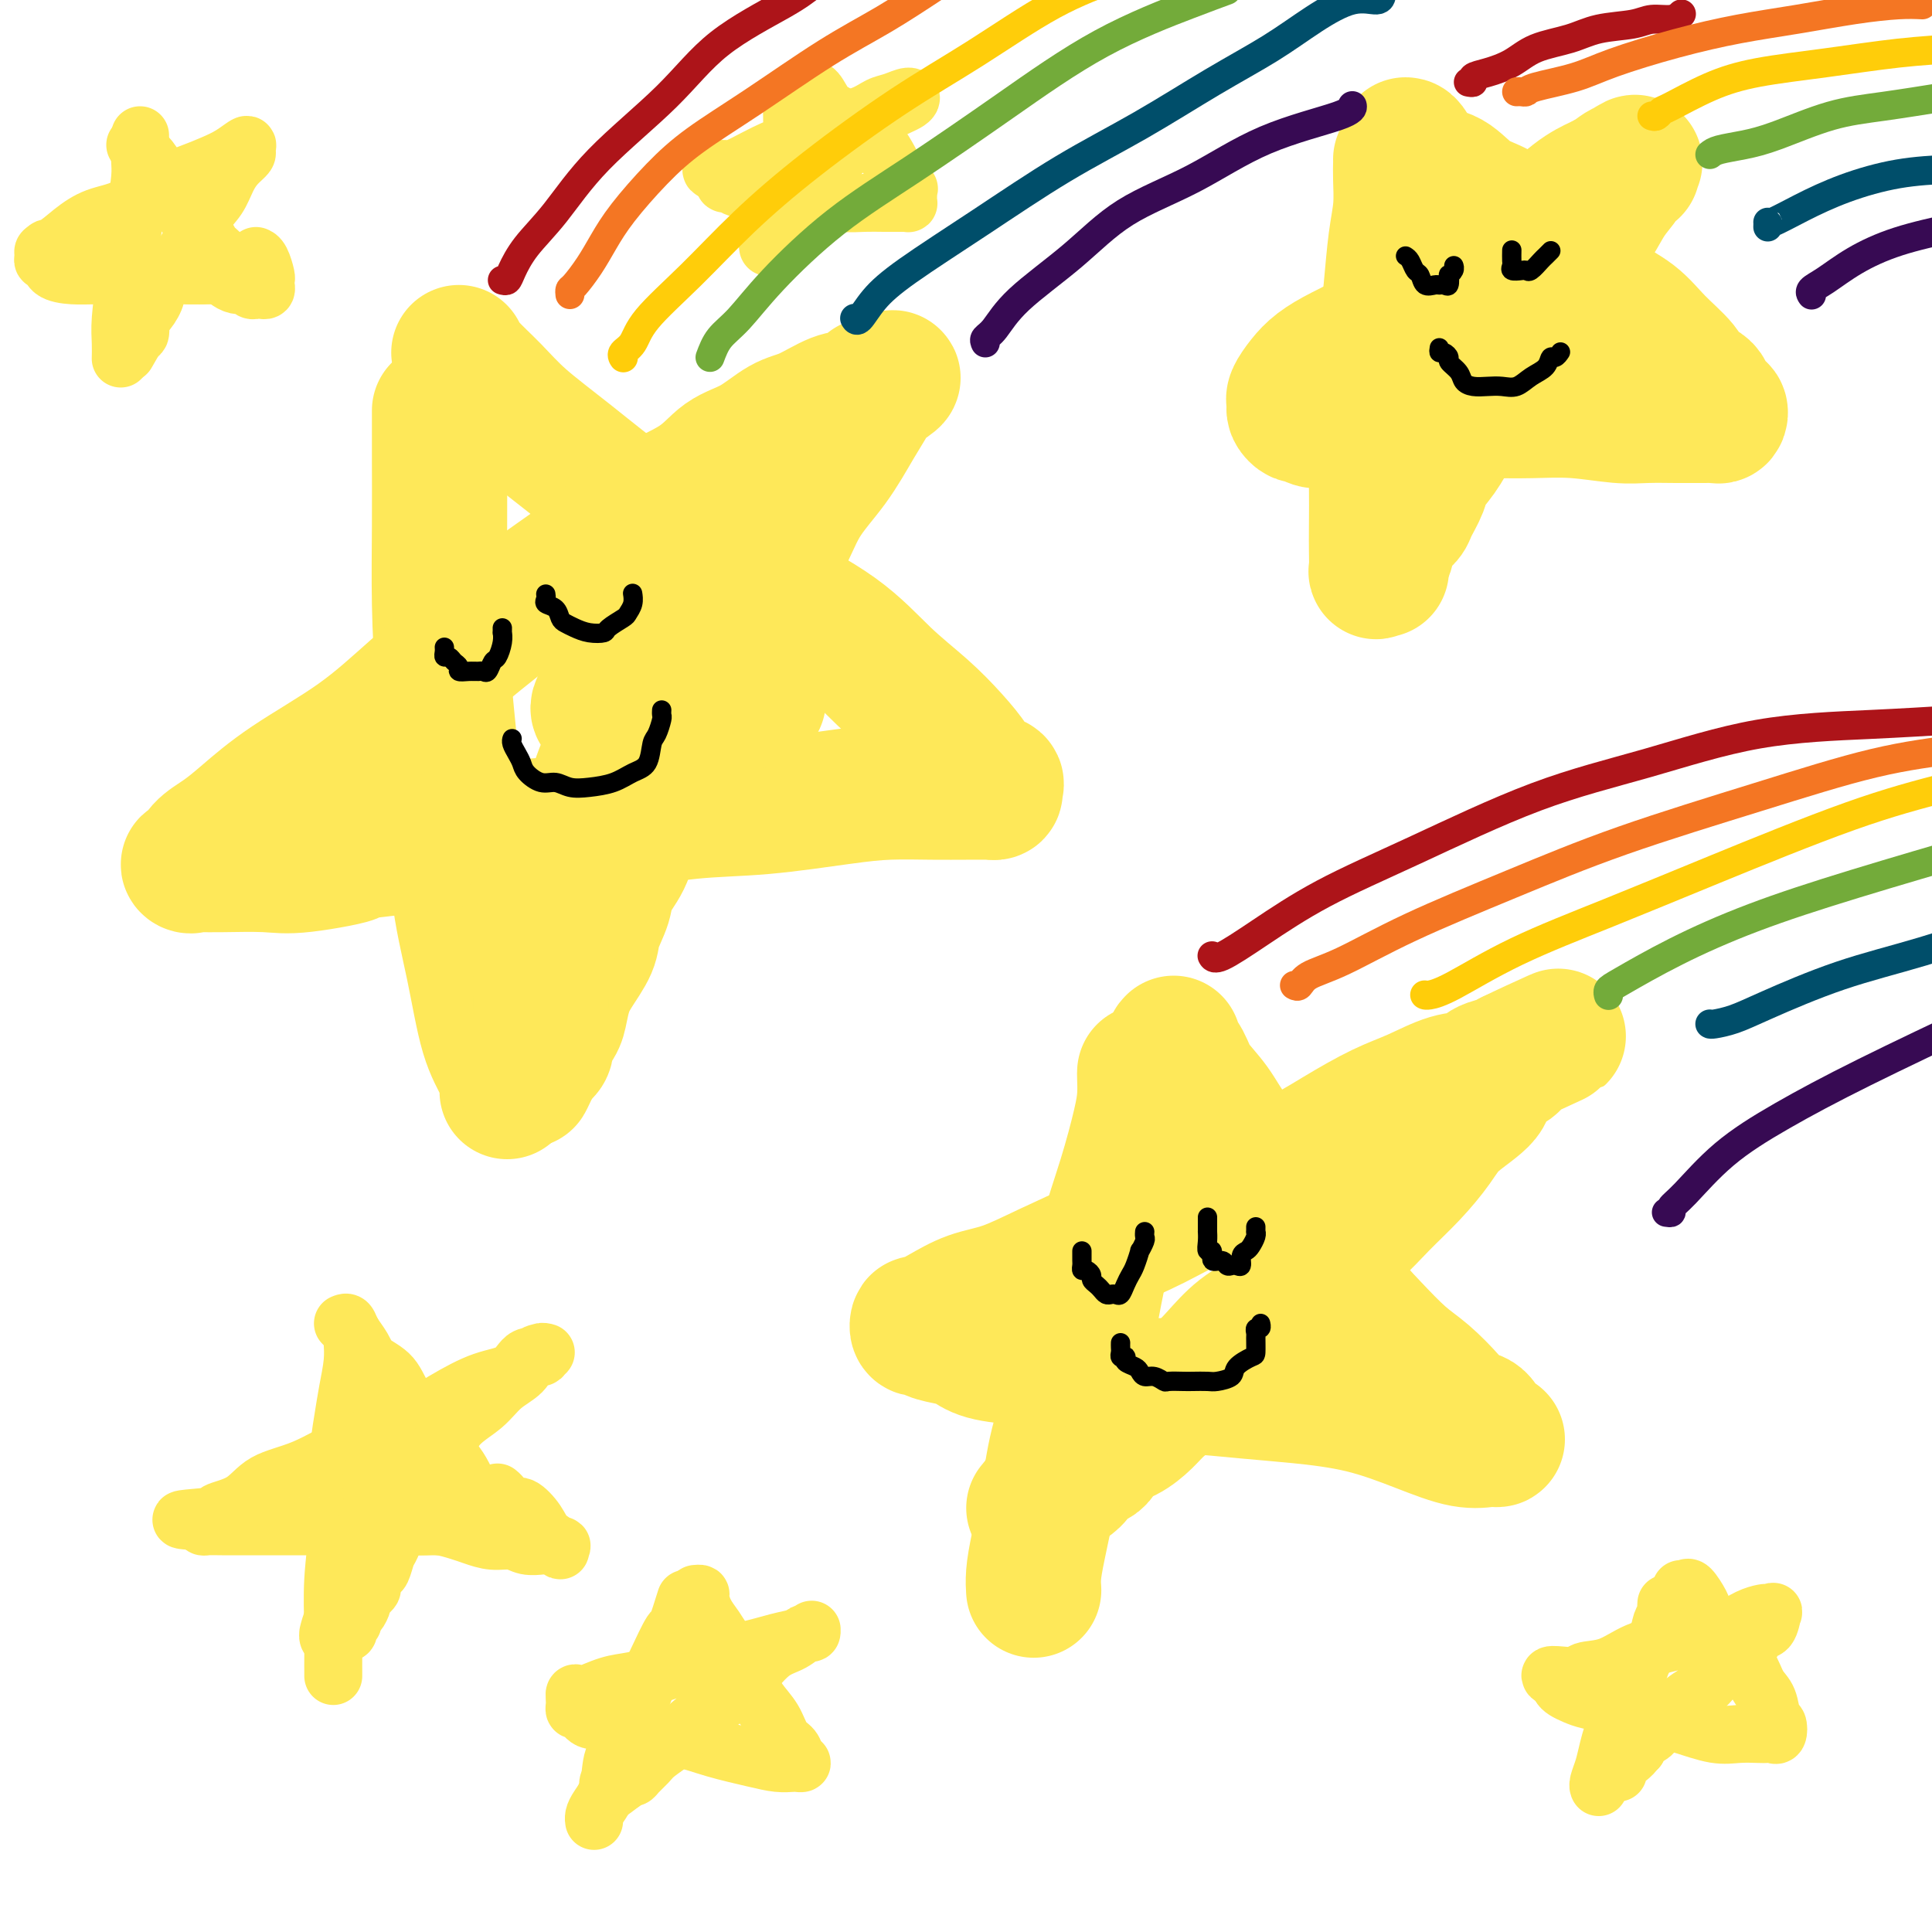 <svg viewBox='0 0 400 400' version='1.1' xmlns='http://www.w3.org/2000/svg' xmlns:xlink='http://www.w3.org/1999/xlink'><g fill='none' stroke='rgb(254,232,89)' stroke-width='28' stroke-linecap='round' stroke-linejoin='round'><path d='M91,85c-0.000,0.322 -0.001,0.644 0,1c0.001,0.356 0.002,0.747 0,2c-0.002,1.253 -0.007,3.369 0,7c0.007,3.631 0.028,8.778 0,14c-0.028,5.222 -0.104,10.518 0,16c0.104,5.482 0.386,11.151 1,18c0.614,6.849 1.558,14.880 2,22c0.442,7.120 0.381,13.330 1,19c0.619,5.670 1.917,10.801 3,16c1.083,5.199 1.950,10.465 3,14c1.050,3.535 2.281,5.339 3,7c0.719,1.661 0.924,3.178 1,4c0.076,0.822 0.022,0.949 0,1c-0.022,0.051 -0.011,0.025 0,0'/><path d='M95,73c0.402,0.837 0.804,1.674 2,3c1.196,1.326 3.185,3.141 5,5c1.815,1.859 3.457,3.761 6,6c2.543,2.239 5.986,4.815 10,8c4.014,3.185 8.598,6.979 13,10c4.402,3.021 8.623,5.268 13,8c4.377,2.732 8.911,5.948 14,9c5.089,3.052 10.733,5.940 15,9c4.267,3.060 7.158,6.291 10,9c2.842,2.709 5.634,4.897 8,7c2.366,2.103 4.304,4.121 6,6c1.696,1.879 3.149,3.617 4,5c0.851,1.383 1.100,2.409 2,3c0.900,0.591 2.450,0.747 3,1c0.550,0.253 0.099,0.604 0,1c-0.099,0.396 0.154,0.838 0,1c-0.154,0.162 -0.716,0.043 -1,0c-0.284,-0.043 -0.289,-0.010 -1,0c-0.711,0.010 -2.126,-0.004 -4,0c-1.874,0.004 -4.205,0.028 -7,0c-2.795,-0.028 -6.053,-0.106 -9,0c-2.947,0.106 -5.585,0.395 -10,1c-4.415,0.605 -10.609,1.527 -16,2c-5.391,0.473 -9.981,0.497 -15,1c-5.019,0.503 -10.469,1.485 -16,2c-5.531,0.515 -11.143,0.562 -16,1c-4.857,0.438 -8.959,1.268 -13,2c-4.041,0.732 -8.020,1.366 -12,2'/><path d='M86,175c-20.997,2.343 -13.488,1.699 -13,2c0.488,0.301 -6.043,1.545 -10,2c-3.957,0.455 -5.338,0.121 -8,0c-2.662,-0.121 -6.606,-0.030 -9,0c-2.394,0.030 -3.240,-0.001 -4,0c-0.760,0.001 -1.436,0.034 -2,0c-0.564,-0.034 -1.018,-0.134 -1,0c0.018,0.134 0.507,0.504 1,0c0.493,-0.504 0.991,-1.881 2,-3c1.009,-1.119 2.529,-1.982 4,-3c1.471,-1.018 2.894,-2.193 5,-4c2.106,-1.807 4.894,-4.245 9,-7c4.106,-2.755 9.529,-5.826 14,-9c4.471,-3.174 7.989,-6.452 12,-10c4.011,-3.548 8.515,-7.368 13,-11c4.485,-3.632 8.949,-7.077 13,-10c4.051,-2.923 7.688,-5.323 11,-8c3.312,-2.677 6.300,-5.631 10,-8c3.700,-2.369 8.112,-4.152 11,-6c2.888,-1.848 4.254,-3.760 6,-5c1.746,-1.240 3.874,-1.808 6,-3c2.126,-1.192 4.252,-3.006 6,-4c1.748,-0.994 3.119,-1.166 5,-2c1.881,-0.834 4.272,-2.328 6,-3c1.728,-0.672 2.793,-0.520 4,-1c1.207,-0.480 2.556,-1.591 3,-2c0.444,-0.409 -0.016,-0.117 0,0c0.016,0.117 0.508,0.058 1,0'/><path d='M181,80c7.495,-3.855 2.233,-0.491 0,1c-2.233,1.491 -1.437,1.109 -1,1c0.437,-0.109 0.515,0.057 0,1c-0.515,0.943 -1.625,2.665 -3,5c-1.375,2.335 -3.017,5.284 -5,8c-1.983,2.716 -4.308,5.198 -6,8c-1.692,2.802 -2.752,5.924 -5,10c-2.248,4.076 -5.683,9.105 -8,13c-2.317,3.895 -3.517,6.655 -5,10c-1.483,3.345 -3.250,7.275 -5,11c-1.750,3.725 -3.485,7.245 -5,10c-1.515,2.755 -2.810,4.745 -4,7c-1.190,2.255 -2.273,4.774 -3,7c-0.727,2.226 -1.096,4.159 -2,6c-0.904,1.841 -2.343,3.591 -3,5c-0.657,1.409 -0.533,2.476 -1,4c-0.467,1.524 -1.526,3.503 -2,5c-0.474,1.497 -0.363,2.511 -1,4c-0.637,1.489 -2.021,3.452 -3,5c-0.979,1.548 -1.554,2.680 -2,4c-0.446,1.320 -0.764,2.827 -1,4c-0.236,1.173 -0.389,2.010 -1,3c-0.611,0.990 -1.679,2.131 -2,3c-0.321,0.869 0.106,1.465 0,2c-0.106,0.535 -0.745,1.010 -1,1c-0.255,-0.010 -0.128,-0.505 0,-1'/><path d='M112,217c-6.343,13.733 -1.700,3.065 0,-1c1.700,-4.065 0.455,-1.526 0,-1c-0.455,0.526 -0.122,-0.960 0,-2c0.122,-1.040 0.032,-1.634 0,-2c-0.032,-0.366 -0.008,-0.504 0,-1c0.008,-0.496 -0.001,-1.351 0,-2c0.001,-0.649 0.012,-1.094 0,-2c-0.012,-0.906 -0.047,-2.273 0,-4c0.047,-1.727 0.176,-3.814 1,-6c0.824,-2.186 2.343,-4.472 3,-7c0.657,-2.528 0.450,-5.300 1,-8c0.550,-2.700 1.855,-5.329 3,-8c1.145,-2.671 2.131,-5.384 3,-8c0.869,-2.616 1.621,-5.133 3,-8c1.379,-2.867 3.384,-6.082 5,-9c1.616,-2.918 2.841,-5.538 4,-8c1.159,-2.462 2.250,-4.766 3,-7c0.750,-2.234 1.157,-4.400 2,-6c0.843,-1.600 2.121,-2.635 3,-4c0.879,-1.365 1.360,-3.059 2,-4c0.640,-0.941 1.439,-1.128 2,-2c0.561,-0.872 0.882,-2.430 1,-3c0.118,-0.570 0.032,-0.154 0,0c-0.032,0.154 -0.009,0.044 0,0c0.009,-0.044 0.005,-0.022 0,0'/><path d='M130,140c-0.613,0.220 -1.225,0.440 -2,1c-0.775,0.560 -1.711,1.460 -2,2c-0.289,0.540 0.070,0.719 0,1c-0.070,0.281 -0.569,0.665 -1,1c-0.431,0.335 -0.793,0.623 -1,1c-0.207,0.377 -0.260,0.843 0,1c0.260,0.157 0.834,0.003 1,0c0.166,-0.003 -0.077,0.143 1,0c1.077,-0.143 3.474,-0.574 5,-1c1.526,-0.426 2.182,-0.846 3,-1c0.818,-0.154 1.799,-0.041 3,0c1.201,0.041 2.621,0.011 4,0c1.379,-0.011 2.716,-0.003 4,0c1.284,0.003 2.516,0.001 4,0c1.484,-0.001 3.221,-0.000 4,0c0.779,0.000 0.601,0.000 1,0c0.399,-0.000 1.377,-0.000 2,0c0.623,0.000 0.892,0.000 1,0c0.108,-0.000 0.054,-0.000 0,0'/><path d='M237,222c-0.013,0.084 -0.026,0.168 0,1c0.026,0.832 0.093,2.411 0,4c-0.093,1.589 -0.344,3.188 -1,6c-0.656,2.812 -1.716,6.839 -3,11c-1.284,4.161 -2.791,8.457 -4,13c-1.209,4.543 -2.120,9.333 -3,14c-0.880,4.667 -1.728,9.210 -3,14c-1.272,4.790 -2.968,9.827 -4,14c-1.032,4.173 -1.401,7.483 -2,11c-0.599,3.517 -1.429,7.242 -2,10c-0.571,2.758 -0.885,4.550 -1,6c-0.115,1.450 -0.033,2.557 0,3c0.033,0.443 0.016,0.221 0,0'/><path d='M243,216c-0.192,0.174 -0.384,0.349 0,1c0.384,0.651 1.344,1.780 2,3c0.656,1.220 1.008,2.532 2,4c0.992,1.468 2.623,3.092 4,5c1.377,1.908 2.498,4.101 4,6c1.502,1.899 3.383,3.503 5,6c1.617,2.497 2.970,5.886 5,9c2.030,3.114 4.737,5.952 7,9c2.263,3.048 4.083,6.307 6,9c1.917,2.693 3.930,4.820 6,7c2.070,2.180 4.197,4.413 6,6c1.803,1.587 3.283,2.526 5,4c1.717,1.474 3.670,3.481 5,5c1.330,1.519 2.037,2.551 3,3c0.963,0.449 2.180,0.316 3,1c0.820,0.684 1.241,2.185 2,3c0.759,0.815 1.857,0.943 2,1c0.143,0.057 -0.668,0.044 -1,0c-0.332,-0.044 -0.185,-0.120 -1,0c-0.815,0.120 -2.592,0.436 -5,0c-2.408,-0.436 -5.445,-1.623 -9,-3c-3.555,-1.377 -7.627,-2.944 -12,-4c-4.373,-1.056 -9.049,-1.603 -13,-2c-3.951,-0.397 -7.179,-0.645 -11,-1c-3.821,-0.355 -8.235,-0.816 -12,-1c-3.765,-0.184 -6.883,-0.092 -10,0'/><path d='M236,287c-7.105,-0.594 -8.368,-1.080 -11,-2c-2.632,-0.920 -6.632,-2.274 -9,-3c-2.368,-0.726 -3.104,-0.824 -5,-1c-1.896,-0.176 -4.952,-0.429 -7,-1c-2.048,-0.571 -3.087,-1.460 -4,-2c-0.913,-0.540 -1.698,-0.732 -3,-1c-1.302,-0.268 -3.120,-0.612 -4,-1c-0.880,-0.388 -0.823,-0.821 -1,-1c-0.177,-0.179 -0.587,-0.105 -1,0c-0.413,0.105 -0.829,0.242 -1,0c-0.171,-0.242 -0.097,-0.864 0,-1c0.097,-0.136 0.215,0.215 1,0c0.785,-0.215 2.235,-0.997 4,-2c1.765,-1.003 3.843,-2.226 6,-3c2.157,-0.774 4.393,-1.097 7,-2c2.607,-0.903 5.586,-2.385 9,-4c3.414,-1.615 7.263,-3.361 11,-5c3.737,-1.639 7.362,-3.170 11,-5c3.638,-1.830 7.289,-3.959 12,-6c4.711,-2.041 10.482,-3.994 15,-6c4.518,-2.006 7.784,-4.067 11,-6c3.216,-1.933 6.382,-3.740 9,-5c2.618,-1.260 4.687,-1.973 7,-3c2.313,-1.027 4.868,-2.369 7,-3c2.132,-0.631 3.839,-0.551 5,-1c1.161,-0.449 1.774,-1.429 3,-2c1.226,-0.571 3.065,-0.735 4,-1c0.935,-0.265 0.968,-0.633 1,-1'/><path d='M313,219c18.966,-8.688 4.880,-2.408 0,0c-4.880,2.408 -0.555,0.943 0,1c0.555,0.057 -2.660,1.637 -4,3c-1.340,1.363 -0.804,2.509 -2,4c-1.196,1.491 -4.123,3.328 -6,5c-1.877,1.672 -2.704,3.180 -4,5c-1.296,1.820 -3.063,3.952 -5,6c-1.937,2.048 -4.046,4.011 -6,6c-1.954,1.989 -3.754,4.004 -6,6c-2.246,1.996 -4.939,3.972 -7,6c-2.061,2.028 -3.489,4.107 -5,6c-1.511,1.893 -3.106,3.598 -5,5c-1.894,1.402 -4.086,2.500 -6,4c-1.914,1.500 -3.551,3.402 -5,5c-1.449,1.598 -2.711,2.894 -4,4c-1.289,1.106 -2.604,2.024 -4,3c-1.396,0.976 -2.872,2.009 -4,3c-1.128,0.991 -1.906,1.938 -3,3c-1.094,1.062 -2.502,2.238 -4,3c-1.498,0.762 -3.087,1.111 -4,2c-0.913,0.889 -1.151,2.318 -2,3c-0.849,0.682 -2.307,0.616 -3,1c-0.693,0.384 -0.619,1.216 -1,2c-0.381,0.784 -1.218,1.519 -2,2c-0.782,0.481 -1.509,0.709 -2,1c-0.491,0.291 -0.745,0.646 -1,1'/><path d='M218,309c-7.200,5.891 -2.700,2.118 -1,1c1.700,-1.118 0.599,0.418 0,1c-0.599,0.582 -0.696,0.208 -1,0c-0.304,-0.208 -0.813,-0.252 -1,0c-0.187,0.252 -0.050,0.799 0,1c0.050,0.201 0.013,0.054 0,0c-0.013,-0.054 -0.004,-0.015 0,0c0.004,0.015 0.002,0.008 0,0'/><path d='M290,33c0.006,0.225 0.013,0.451 0,1c-0.013,0.549 -0.045,1.423 0,3c0.045,1.577 0.167,3.859 0,6c-0.167,2.141 -0.623,4.143 -1,7c-0.377,2.857 -0.675,6.570 -1,10c-0.325,3.430 -0.675,6.577 -1,10c-0.325,3.423 -0.623,7.121 -1,11c-0.377,3.879 -0.833,7.941 -1,11c-0.167,3.059 -0.046,5.117 0,8c0.046,2.883 0.016,6.590 0,9c-0.016,2.410 -0.018,3.521 0,5c0.018,1.479 0.056,3.324 0,4c-0.056,0.676 -0.207,0.182 0,0c0.207,-0.182 0.774,-0.052 1,0c0.226,0.052 0.113,0.026 0,0'/><path d='M291,30c0.204,0.002 0.408,0.004 1,1c0.592,0.996 1.571,2.988 3,4c1.429,1.012 3.310,1.046 5,2c1.690,0.954 3.191,2.828 5,4c1.809,1.172 3.925,1.642 6,3c2.075,1.358 4.107,3.604 7,6c2.893,2.396 6.645,4.942 9,7c2.355,2.058 3.311,3.629 5,5c1.689,1.371 4.111,2.541 6,4c1.889,1.459 3.247,3.207 5,5c1.753,1.793 3.903,3.632 5,5c1.097,1.368 1.140,2.265 2,3c0.860,0.735 2.535,1.306 3,2c0.465,0.694 -0.281,1.510 0,2c0.281,0.490 1.590,0.653 2,1c0.410,0.347 -0.078,0.878 0,1c0.078,0.122 0.724,-0.163 1,0c0.276,0.163 0.183,0.776 0,1c-0.183,0.224 -0.456,0.060 -1,0c-0.544,-0.060 -1.359,-0.015 -2,0c-0.641,0.015 -1.109,0.000 -2,0c-0.891,-0.000 -2.206,0.014 -4,0c-1.794,-0.014 -4.067,-0.056 -6,0c-1.933,0.056 -3.526,0.211 -6,0c-2.474,-0.211 -5.828,-0.789 -9,-1c-3.172,-0.211 -6.162,-0.057 -9,0c-2.838,0.057 -5.525,0.016 -8,0c-2.475,-0.016 -4.737,-0.008 -7,0'/><path d='M302,85c-9.649,0.320 -7.271,0.621 -8,1c-0.729,0.379 -4.565,0.835 -7,1c-2.435,0.165 -3.468,0.040 -5,0c-1.532,-0.040 -3.562,0.004 -5,0c-1.438,-0.004 -2.284,-0.057 -3,0c-0.716,0.057 -1.302,0.223 -2,0c-0.698,-0.223 -1.508,-0.834 -2,-1c-0.492,-0.166 -0.667,0.114 -1,0c-0.333,-0.114 -0.823,-0.620 -1,-1c-0.177,-0.380 -0.042,-0.632 0,-1c0.042,-0.368 -0.009,-0.850 0,-1c0.009,-0.150 0.079,0.032 0,0c-0.079,-0.032 -0.305,-0.278 0,-1c0.305,-0.722 1.142,-1.922 2,-3c0.858,-1.078 1.739,-2.036 3,-3c1.261,-0.964 2.904,-1.933 5,-3c2.096,-1.067 4.646,-2.232 7,-4c2.354,-1.768 4.513,-4.139 7,-6c2.487,-1.861 5.302,-3.212 8,-5c2.698,-1.788 5.279,-4.013 8,-6c2.721,-1.987 5.583,-3.737 8,-5c2.417,-1.263 4.391,-2.040 6,-3c1.609,-0.960 2.854,-2.103 4,-3c1.146,-0.897 2.193,-1.549 3,-2c0.807,-0.451 1.373,-0.700 2,-1c0.627,-0.300 1.313,-0.650 2,-1'/><path d='M333,37c9.706,-6.200 3.970,-2.198 2,-1c-1.970,1.198 -0.175,-0.406 1,-1c1.175,-0.594 1.731,-0.176 2,0c0.269,0.176 0.250,0.110 0,0c-0.250,-0.110 -0.731,-0.265 -1,0c-0.269,0.265 -0.326,0.949 -1,2c-0.674,1.051 -1.966,2.468 -3,4c-1.034,1.532 -1.812,3.180 -3,5c-1.188,1.820 -2.786,3.813 -5,6c-2.214,2.187 -5.043,4.569 -7,7c-1.957,2.431 -3.041,4.911 -4,7c-0.959,2.089 -1.792,3.787 -3,6c-1.208,2.213 -2.790,4.942 -4,7c-1.210,2.058 -2.049,3.445 -3,5c-0.951,1.555 -2.013,3.278 -3,5c-0.987,1.722 -1.898,3.444 -3,5c-1.102,1.556 -2.393,2.945 -3,4c-0.607,1.055 -0.529,1.777 -1,3c-0.471,1.223 -1.489,2.947 -2,4c-0.511,1.053 -0.514,1.435 -1,2c-0.486,0.565 -1.454,1.314 -2,2c-0.546,0.686 -0.668,1.308 -1,2c-0.332,0.692 -0.872,1.454 -1,2c-0.128,0.546 0.158,0.878 0,1c-0.158,0.122 -0.759,0.035 -1,0c-0.241,-0.035 -0.120,-0.017 0,0'/></g>
<g fill='none' stroke='rgb(254,232,89)' stroke-width='12' stroke-linecap='round' stroke-linejoin='round'><path d='M73,276c0.007,0.391 0.013,0.783 0,1c-0.013,0.217 -0.046,0.261 0,1c0.046,0.739 0.171,2.173 0,4c-0.171,1.827 -0.638,4.045 -1,6c-0.362,1.955 -0.619,3.645 -1,6c-0.381,2.355 -0.887,5.375 -1,9c-0.113,3.625 0.166,7.853 0,12c-0.166,4.147 -0.776,8.211 -1,12c-0.224,3.789 -0.060,7.303 0,10c0.060,2.697 0.016,4.579 0,6c-0.016,1.421 -0.004,2.383 0,3c0.004,0.617 0.001,0.891 0,1c-0.001,0.109 -0.001,0.055 0,0'/><path d='M71,274c0.361,-0.156 0.723,-0.312 1,0c0.277,0.312 0.471,1.090 1,2c0.529,0.910 1.395,1.950 2,3c0.605,1.050 0.951,2.111 2,3c1.049,0.889 2.801,1.607 4,3c1.199,1.393 1.844,3.462 3,5c1.156,1.538 2.823,2.546 4,4c1.177,1.454 1.863,3.353 3,5c1.137,1.647 2.726,3.040 4,5c1.274,1.960 2.233,4.487 3,6c0.767,1.513 1.340,2.013 2,3c0.660,0.987 1.406,2.461 2,3c0.594,0.539 1.037,0.145 1,0c-0.037,-0.145 -0.555,-0.039 -1,0c-0.445,0.039 -0.818,0.010 -2,0c-1.182,-0.010 -3.171,-0.003 -5,0c-1.829,0.003 -3.496,0.001 -6,0c-2.504,-0.001 -5.846,-0.000 -9,0c-3.154,0.000 -6.120,-0.000 -9,0c-2.880,0.000 -5.676,0.001 -9,0c-3.324,-0.001 -7.178,-0.003 -10,0c-2.822,0.003 -4.612,0.011 -6,0c-1.388,-0.011 -2.374,-0.041 -3,0c-0.626,0.041 -0.893,0.155 -1,0c-0.107,-0.155 -0.053,-0.577 0,-1'/><path d='M42,315c-9.111,-0.338 -1.887,-0.682 1,-1c2.887,-0.318 1.437,-0.609 2,-1c0.563,-0.391 3.141,-0.883 5,-2c1.859,-1.117 3.001,-2.861 5,-4c1.999,-1.139 4.854,-1.674 8,-3c3.146,-1.326 6.583,-3.442 10,-5c3.417,-1.558 6.815,-2.559 10,-4c3.185,-1.441 6.157,-3.324 9,-5c2.843,-1.676 5.555,-3.147 8,-4c2.445,-0.853 4.621,-1.090 6,-2c1.379,-0.910 1.961,-2.493 3,-3c1.039,-0.507 2.535,0.062 3,0c0.465,-0.062 -0.100,-0.753 0,-1c0.100,-0.247 0.866,-0.048 1,0c0.134,0.048 -0.363,-0.056 -1,0c-0.637,0.056 -1.413,0.271 -2,1c-0.587,0.729 -0.986,1.972 -2,3c-1.014,1.028 -2.644,1.840 -4,3c-1.356,1.160 -2.437,2.668 -4,4c-1.563,1.332 -3.608,2.489 -5,4c-1.392,1.511 -2.130,3.377 -3,5c-0.870,1.623 -1.872,3.002 -3,4c-1.128,0.998 -2.381,1.615 -3,3c-0.619,1.385 -0.606,3.539 -1,5c-0.394,1.461 -1.197,2.231 -2,3'/><path d='M83,315c-2.035,3.385 -1.122,1.847 -1,2c0.122,0.153 -0.546,1.995 -1,3c-0.454,1.005 -0.695,1.172 -1,2c-0.305,0.828 -0.673,2.316 -1,3c-0.327,0.684 -0.613,0.565 -1,1c-0.387,0.435 -0.873,1.425 -1,2c-0.127,0.575 0.107,0.735 0,1c-0.107,0.265 -0.555,0.634 -1,1c-0.445,0.366 -0.889,0.729 -1,1c-0.111,0.271 0.110,0.450 0,1c-0.110,0.550 -0.552,1.471 -1,2c-0.448,0.529 -0.904,0.667 -1,1c-0.096,0.333 0.166,0.860 0,1c-0.166,0.140 -0.762,-0.106 -1,0c-0.238,0.106 -0.119,0.563 0,1c0.119,0.437 0.239,0.853 0,1c-0.239,0.147 -0.839,0.027 -1,0c-0.161,-0.027 0.115,0.041 0,0c-0.115,-0.041 -0.620,-0.191 -1,0c-0.380,0.191 -0.636,0.722 -1,1c-0.364,0.278 -0.838,0.304 -1,0c-0.162,-0.304 -0.012,-0.937 0,-1c0.012,-0.063 -0.112,0.445 0,0c0.112,-0.445 0.461,-1.841 1,-3c0.539,-1.159 1.270,-2.079 2,-3'/><path d='M71,332c0.329,-1.637 0.652,-2.730 1,-4c0.348,-1.270 0.720,-2.717 1,-4c0.280,-1.283 0.466,-2.402 1,-4c0.534,-1.598 1.415,-3.674 2,-5c0.585,-1.326 0.875,-1.902 1,-3c0.125,-1.098 0.085,-2.717 0,-4c-0.085,-1.283 -0.216,-2.230 0,-3c0.216,-0.770 0.780,-1.362 1,-2c0.220,-0.638 0.097,-1.322 0,-2c-0.097,-0.678 -0.169,-1.351 0,-2c0.169,-0.649 0.580,-1.274 1,-2c0.420,-0.726 0.848,-1.554 1,-2c0.152,-0.446 0.027,-0.512 0,-1c-0.027,-0.488 0.044,-1.399 0,-2c-0.044,-0.601 -0.204,-0.893 0,-1c0.204,-0.107 0.773,-0.031 1,0c0.227,0.031 0.114,0.015 0,0'/><path d='M84,316c0.353,0.002 0.706,0.004 1,0c0.294,-0.004 0.528,-0.012 1,0c0.472,0.012 1.182,0.046 2,0c0.818,-0.046 1.745,-0.171 3,0c1.255,0.171 2.838,0.638 4,1c1.162,0.362 1.902,0.619 3,1c1.098,0.381 2.555,0.887 4,1c1.445,0.113 2.877,-0.165 4,0c1.123,0.165 1.937,0.775 3,1c1.063,0.225 2.376,0.065 3,0c0.624,-0.065 0.559,-0.036 1,0c0.441,0.036 1.389,0.078 2,0c0.611,-0.078 0.886,-0.275 1,0c0.114,0.275 0.068,1.022 0,1c-0.068,-0.022 -0.157,-0.813 0,-1c0.157,-0.187 0.562,0.228 0,0c-0.562,-0.228 -2.090,-1.101 -3,-2c-0.910,-0.899 -1.200,-1.824 -2,-3c-0.800,-1.176 -2.109,-2.602 -3,-3c-0.891,-0.398 -1.362,0.234 -2,0c-0.638,-0.234 -1.441,-1.332 -2,-2c-0.559,-0.668 -0.874,-0.905 -1,-1c-0.126,-0.095 -0.063,-0.047 0,0'/><path d='M142,331c-0.804,2.563 -1.607,5.126 -2,6c-0.393,0.874 -0.375,0.058 -1,1c-0.625,0.942 -1.893,3.641 -3,6c-1.107,2.359 -2.055,4.379 -3,7c-0.945,2.621 -1.889,5.844 -3,8c-1.111,2.156 -2.389,3.247 -3,5c-0.611,1.753 -0.556,4.169 -1,6c-0.444,1.831 -1.387,3.079 -2,4c-0.613,0.921 -0.896,1.517 -1,2c-0.104,0.483 -0.030,0.852 0,1c0.030,0.148 0.015,0.074 0,0'/><path d='M144,330c0.440,-0.042 0.879,-0.084 1,0c0.121,0.084 -0.077,0.293 0,1c0.077,0.707 0.430,1.910 1,3c0.570,1.090 1.359,2.066 2,3c0.641,0.934 1.134,1.827 2,3c0.866,1.173 2.104,2.625 3,4c0.896,1.375 1.448,2.672 2,4c0.552,1.328 1.103,2.688 2,4c0.897,1.312 2.140,2.576 3,4c0.860,1.424 1.337,3.009 2,4c0.663,0.991 1.511,1.390 2,2c0.489,0.610 0.621,1.432 1,2c0.379,0.568 1.007,0.882 1,1c-0.007,0.118 -0.650,0.040 -1,0c-0.350,-0.040 -0.408,-0.042 -1,0c-0.592,0.042 -1.717,0.128 -3,0c-1.283,-0.128 -2.724,-0.472 -5,-1c-2.276,-0.528 -5.385,-1.242 -8,-2c-2.615,-0.758 -4.735,-1.560 -7,-2c-2.265,-0.440 -4.676,-0.518 -7,-1c-2.324,-0.482 -4.560,-1.368 -6,-2c-1.440,-0.632 -2.085,-1.009 -3,-1c-0.915,0.009 -2.102,0.406 -3,0c-0.898,-0.406 -1.509,-1.614 -2,-2c-0.491,-0.386 -0.864,0.051 -1,0c-0.136,-0.051 -0.037,-0.591 0,-1c0.037,-0.409 0.010,-0.688 0,-1c-0.010,-0.312 -0.005,-0.656 0,-1'/><path d='M119,351c-0.233,-0.803 0.686,-0.311 1,0c0.314,0.311 0.025,0.440 1,0c0.975,-0.440 3.215,-1.451 5,-2c1.785,-0.549 3.114,-0.637 5,-1c1.886,-0.363 4.329,-1.000 7,-2c2.671,-1.000 5.570,-2.363 8,-3c2.430,-0.637 4.392,-0.548 7,-1c2.608,-0.452 5.861,-1.447 8,-2c2.139,-0.553 3.162,-0.666 4,-1c0.838,-0.334 1.491,-0.890 2,-1c0.509,-0.110 0.874,0.226 1,0c0.126,-0.226 0.012,-1.012 0,-1c-0.012,0.012 0.080,0.824 0,1c-0.080,0.176 -0.330,-0.285 -1,0c-0.670,0.285 -1.760,1.315 -3,2c-1.240,0.685 -2.629,1.026 -4,2c-1.371,0.974 -2.725,2.581 -4,4c-1.275,1.419 -2.471,2.649 -4,4c-1.529,1.351 -3.393,2.823 -5,4c-1.607,1.177 -2.959,2.059 -4,3c-1.041,0.941 -1.770,1.941 -3,3c-1.230,1.059 -2.959,2.178 -4,3c-1.041,0.822 -1.392,1.347 -2,2c-0.608,0.653 -1.472,1.433 -2,2c-0.528,0.567 -0.719,0.922 -1,1c-0.281,0.078 -0.652,-0.121 -1,0c-0.348,0.121 -0.674,0.560 -1,1'/><path d='M129,369c-6.272,4.797 -2.451,1.289 -1,0c1.451,-1.289 0.532,-0.359 0,0c-0.532,0.359 -0.679,0.148 -1,0c-0.321,-0.148 -0.817,-0.232 -1,0c-0.183,0.232 -0.052,0.781 0,1c0.052,0.219 0.026,0.110 0,0'/><path d='M345,332c-0.028,0.354 -0.056,0.708 0,1c0.056,0.292 0.196,0.523 0,1c-0.196,0.477 -0.727,1.199 -1,2c-0.273,0.801 -0.286,1.680 -1,3c-0.714,1.320 -2.127,3.080 -3,5c-0.873,1.920 -1.204,3.999 -2,6c-0.796,2.001 -2.056,3.923 -3,6c-0.944,2.077 -1.574,4.308 -2,6c-0.426,1.692 -0.650,2.845 -1,4c-0.350,1.155 -0.825,2.311 -1,3c-0.175,0.689 -0.050,0.911 0,1c0.050,0.089 0.025,0.044 0,0'/><path d='M348,329c0.367,0.081 0.734,0.163 1,0c0.266,-0.163 0.430,-0.570 1,0c0.570,0.570 1.546,2.118 2,3c0.454,0.882 0.386,1.097 1,2c0.614,0.903 1.908,2.494 3,4c1.092,1.506 1.980,2.926 3,4c1.020,1.074 2.172,1.802 3,3c0.828,1.198 1.333,2.864 2,4c0.667,1.136 1.496,1.740 2,3c0.504,1.260 0.682,3.175 1,4c0.318,0.825 0.774,0.561 1,1c0.226,0.439 0.221,1.581 0,2c-0.221,0.419 -0.657,0.114 -1,0c-0.343,-0.114 -0.592,-0.037 -1,0c-0.408,0.037 -0.973,0.032 -2,0c-1.027,-0.032 -2.514,-0.092 -4,0c-1.486,0.092 -2.971,0.337 -5,0c-2.029,-0.337 -4.602,-1.256 -7,-2c-2.398,-0.744 -4.621,-1.313 -7,-2c-2.379,-0.687 -4.914,-1.494 -7,-2c-2.086,-0.506 -3.722,-0.713 -5,-1c-1.278,-0.287 -2.198,-0.654 -3,-1c-0.802,-0.346 -1.485,-0.670 -2,-1c-0.515,-0.330 -0.861,-0.666 -1,-1c-0.139,-0.334 -0.069,-0.667 0,-1'/><path d='M323,348c-4.618,-1.872 -0.163,-1.054 2,-1c2.163,0.054 2.034,-0.658 3,-1c0.966,-0.342 3.027,-0.314 5,-1c1.973,-0.686 3.858,-2.085 6,-3c2.142,-0.915 4.542,-1.345 7,-2c2.458,-0.655 4.973,-1.535 7,-2c2.027,-0.465 3.566,-0.516 5,-1c1.434,-0.484 2.763,-1.401 4,-2c1.237,-0.599 2.382,-0.882 3,-1c0.618,-0.118 0.709,-0.073 1,0c0.291,0.073 0.781,0.172 1,0c0.219,-0.172 0.165,-0.615 0,0c-0.165,0.615 -0.442,2.289 -1,3c-0.558,0.711 -1.397,0.459 -2,1c-0.603,0.541 -0.971,1.877 -2,3c-1.029,1.123 -2.718,2.035 -4,3c-1.282,0.965 -2.157,1.984 -3,3c-0.843,1.016 -1.653,2.030 -3,3c-1.347,0.970 -3.229,1.895 -4,3c-0.771,1.105 -0.431,2.390 -1,3c-0.569,0.610 -2.048,0.545 -3,1c-0.952,0.455 -1.379,1.431 -2,2c-0.621,0.569 -1.436,0.730 -2,1c-0.564,0.270 -0.875,0.649 -1,1c-0.125,0.351 -0.062,0.676 0,1'/><path d='M339,362c-4.355,4.030 -1.741,1.606 -1,1c0.741,-0.606 -0.390,0.607 -1,1c-0.610,0.393 -0.699,-0.035 -1,0c-0.301,0.035 -0.813,0.531 -1,1c-0.187,0.469 -0.050,0.909 0,1c0.050,0.091 0.014,-0.168 0,0c-0.014,0.168 -0.004,0.762 0,1c0.004,0.238 0.002,0.119 0,0'/><path d='M164,20c-0.002,0.385 -0.003,0.770 0,1c0.003,0.230 0.012,0.303 0,1c-0.012,0.697 -0.045,2.016 0,3c0.045,0.984 0.167,1.631 0,3c-0.167,1.369 -0.623,3.458 -1,5c-0.377,1.542 -0.675,2.536 -1,4c-0.325,1.464 -0.675,3.398 -1,5c-0.325,1.602 -0.623,2.873 -1,4c-0.377,1.127 -0.832,2.111 -1,3c-0.168,0.889 -0.048,1.683 0,2c0.048,0.317 0.024,0.159 0,0'/><path d='M166,18c0.237,-0.036 0.475,-0.072 1,0c0.525,0.072 1.338,0.251 2,1c0.662,0.749 1.174,2.069 2,3c0.826,0.931 1.965,1.475 3,2c1.035,0.525 1.965,1.033 3,2c1.035,0.967 2.174,2.394 3,3c0.826,0.606 1.339,0.391 2,1c0.661,0.609 1.469,2.043 2,3c0.531,0.957 0.783,1.436 1,2c0.217,0.564 0.398,1.212 1,2c0.602,0.788 1.625,1.718 2,2c0.375,0.282 0.101,-0.082 0,0c-0.101,0.082 -0.031,0.610 0,1c0.031,0.390 0.021,0.640 0,1c-0.021,0.360 -0.052,0.829 0,1c0.052,0.171 0.188,0.046 0,0c-0.188,-0.046 -0.701,-0.011 -1,0c-0.299,0.011 -0.386,0.000 -1,0c-0.614,-0.000 -1.755,0.011 -3,0c-1.245,-0.011 -2.594,-0.046 -4,0c-1.406,0.046 -2.870,0.171 -5,0c-2.130,-0.171 -4.927,-0.638 -7,-1c-2.073,-0.362 -3.421,-0.618 -5,-1c-1.579,-0.382 -3.390,-0.890 -5,-1c-1.610,-0.110 -3.020,0.178 -4,0c-0.980,-0.178 -1.531,-0.821 -2,-1c-0.469,-0.179 -0.857,0.106 -1,0c-0.143,-0.106 -0.041,-0.602 0,-1c0.041,-0.398 0.020,-0.699 0,-1'/><path d='M150,36c-5.702,-1.159 -0.957,-1.058 1,-1c1.957,0.058 1.126,0.072 1,0c-0.126,-0.072 0.455,-0.232 2,-1c1.545,-0.768 4.055,-2.146 6,-3c1.945,-0.854 3.325,-1.184 5,-2c1.675,-0.816 3.646,-2.118 6,-3c2.354,-0.882 5.089,-1.345 7,-2c1.911,-0.655 2.996,-1.504 4,-2c1.004,-0.496 1.928,-0.639 3,-1c1.072,-0.361 2.293,-0.939 3,-1c0.707,-0.061 0.899,0.394 0,1c-0.899,0.606 -2.891,1.361 -4,2c-1.109,0.639 -1.336,1.162 -2,2c-0.664,0.838 -1.764,1.991 -3,3c-1.236,1.009 -2.607,1.876 -4,3c-1.393,1.124 -2.807,2.507 -4,4c-1.193,1.493 -2.166,3.097 -3,4c-0.834,0.903 -1.530,1.104 -2,2c-0.470,0.896 -0.714,2.488 -1,3c-0.286,0.512 -0.616,-0.054 -1,0c-0.384,0.054 -0.824,0.730 -1,1c-0.176,0.270 -0.088,0.135 0,0'/><path d='M29,28c0.006,0.582 0.013,1.165 0,2c-0.013,0.835 -0.045,1.924 0,3c0.045,1.076 0.166,2.139 0,4c-0.166,1.861 -0.619,4.521 -1,7c-0.381,2.479 -0.691,4.777 -1,7c-0.309,2.223 -0.619,4.371 -1,7c-0.381,2.629 -0.834,5.737 -1,8c-0.166,2.263 -0.044,3.679 0,5c0.044,1.321 0.012,2.548 0,3c-0.012,0.452 -0.003,0.129 0,0c0.003,-0.129 0.002,-0.065 0,0'/><path d='M28,30c1.124,1.024 2.248,2.048 3,3c0.752,0.952 1.132,1.830 2,3c0.868,1.170 2.225,2.630 3,4c0.775,1.370 0.967,2.651 2,4c1.033,1.349 2.907,2.768 4,4c1.093,1.232 1.404,2.278 2,3c0.596,0.722 1.477,1.122 2,2c0.523,0.878 0.687,2.235 1,3c0.313,0.765 0.775,0.937 1,1c0.225,0.063 0.213,0.017 0,0c-0.213,-0.017 -0.628,-0.005 -1,0c-0.372,0.005 -0.701,0.001 -1,0c-0.299,-0.001 -0.568,-0.000 -2,0c-1.432,0.000 -4.027,0.001 -6,0c-1.973,-0.001 -3.324,-0.002 -5,0c-1.676,0.002 -3.678,0.007 -6,0c-2.322,-0.007 -4.966,-0.025 -7,0c-2.034,0.025 -3.459,0.095 -5,0c-1.541,-0.095 -3.198,-0.355 -4,-1c-0.802,-0.645 -0.748,-1.676 -1,-2c-0.252,-0.324 -0.810,0.057 -1,0c-0.190,-0.057 -0.013,-0.554 0,-1c0.013,-0.446 -0.139,-0.842 0,-1c0.139,-0.158 0.570,-0.079 1,0'/><path d='M10,52c-0.729,-0.862 -0.053,-0.517 1,-1c1.053,-0.483 2.483,-1.796 4,-3c1.517,-1.204 3.122,-2.301 5,-3c1.878,-0.699 4.028,-1.002 6,-2c1.972,-0.998 3.766,-2.693 6,-4c2.234,-1.307 4.910,-2.228 7,-3c2.090,-0.772 3.595,-1.396 5,-2c1.405,-0.604 2.710,-1.190 4,-2c1.290,-0.810 2.564,-1.845 3,-2c0.436,-0.155 0.035,0.570 0,1c-0.035,0.430 0.297,0.566 0,1c-0.297,0.434 -1.223,1.165 -2,2c-0.777,0.835 -1.404,1.773 -2,3c-0.596,1.227 -1.162,2.744 -2,4c-0.838,1.256 -1.950,2.250 -3,4c-1.050,1.750 -2.039,4.256 -3,6c-0.961,1.744 -1.894,2.727 -3,4c-1.106,1.273 -2.387,2.836 -3,4c-0.613,1.164 -0.560,1.929 -1,3c-0.440,1.071 -1.372,2.447 -2,3c-0.628,0.553 -0.952,0.282 -1,1c-0.048,0.718 0.179,2.424 0,3c-0.179,0.576 -0.766,0.022 -1,0c-0.234,-0.022 -0.117,0.489 0,1'/><path d='M28,70c-3.560,6.190 -0.958,1.667 0,0c0.958,-1.667 0.274,-0.476 0,0c-0.274,0.476 -0.137,0.238 0,0'/><path d='M39,57c0.810,-0.006 1.620,-0.012 2,0c0.380,0.012 0.330,0.042 1,0c0.670,-0.042 2.059,-0.156 3,0c0.941,0.156 1.432,0.581 2,1c0.568,0.419 1.213,0.830 2,1c0.787,0.170 1.716,0.098 2,0c0.284,-0.098 -0.078,-0.222 0,0c0.078,0.222 0.595,0.789 1,1c0.405,0.211 0.697,0.067 1,0c0.303,-0.067 0.618,-0.057 1,0c0.382,0.057 0.832,0.163 1,0c0.168,-0.163 0.055,-0.594 0,-1c-0.055,-0.406 -0.054,-0.788 0,-1c0.054,-0.212 0.159,-0.253 0,-1c-0.159,-0.747 -0.581,-2.201 -1,-3c-0.419,-0.799 -0.834,-0.943 -1,-1c-0.166,-0.057 -0.083,-0.029 0,0'/></g>
<g fill='none' stroke='rgb(0,0,0)' stroke-width='4' stroke-linecap='round' stroke-linejoin='round'><path d='M224,259c-0.006,0.764 -0.012,1.528 0,2c0.012,0.472 0.041,0.651 0,1c-0.041,0.349 -0.152,0.867 0,1c0.152,0.133 0.565,-0.119 1,0c0.435,0.119 0.890,0.610 1,1c0.110,0.390 -0.125,0.679 0,1c0.125,0.321 0.611,0.674 1,1c0.389,0.326 0.682,0.625 1,1c0.318,0.375 0.663,0.827 1,1c0.337,0.173 0.668,0.068 1,0c0.332,-0.068 0.666,-0.100 1,0c0.334,0.100 0.668,0.330 1,0c0.332,-0.330 0.662,-1.221 1,-2c0.338,-0.779 0.683,-1.445 1,-2c0.317,-0.555 0.607,-0.999 1,-2c0.393,-1.001 0.890,-2.559 1,-3c0.110,-0.441 -0.167,0.235 0,0c0.167,-0.235 0.777,-1.383 1,-2c0.223,-0.617 0.060,-0.705 0,-1c-0.060,-0.295 -0.017,-0.799 0,-1c0.017,-0.201 0.009,-0.101 0,0'/><path d='M250,252c0.000,0.343 0.000,0.686 0,1c-0.000,0.314 -0.001,0.600 0,1c0.001,0.400 0.005,0.914 0,1c-0.005,0.086 -0.017,-0.256 0,0c0.017,0.256 0.064,1.111 0,2c-0.064,0.889 -0.238,1.811 0,2c0.238,0.189 0.890,-0.356 1,0c0.110,0.356 -0.322,1.611 0,2c0.322,0.389 1.397,-0.090 2,0c0.603,0.090 0.735,0.750 1,1c0.265,0.250 0.662,0.092 1,0c0.338,-0.092 0.615,-0.118 1,0c0.385,0.118 0.877,0.379 1,0c0.123,-0.379 -0.125,-1.398 0,-2c0.125,-0.602 0.622,-0.787 1,-1c0.378,-0.213 0.637,-0.453 1,-1c0.363,-0.547 0.829,-1.401 1,-2c0.171,-0.599 0.046,-0.944 0,-1c-0.046,-0.056 -0.012,0.177 0,0c0.012,-0.177 0.004,-0.765 0,-1c-0.004,-0.235 -0.002,-0.118 0,0'/><path d='M232,278c-0.008,0.339 -0.016,0.679 0,1c0.016,0.321 0.055,0.625 0,1c-0.055,0.375 -0.204,0.822 0,1c0.204,0.178 0.762,0.089 1,0c0.238,-0.089 0.157,-0.177 0,0c-0.157,0.177 -0.390,0.621 0,1c0.390,0.379 1.404,0.694 2,1c0.596,0.306 0.774,0.604 1,1c0.226,0.396 0.501,0.891 1,1c0.499,0.109 1.221,-0.167 2,0c0.779,0.167 1.616,0.777 2,1c0.384,0.223 0.314,0.060 1,0c0.686,-0.060 2.128,-0.018 3,0c0.872,0.018 1.173,0.013 2,0c0.827,-0.013 2.179,-0.035 3,0c0.821,0.035 1.110,0.128 2,0c0.890,-0.128 2.382,-0.476 3,-1c0.618,-0.524 0.362,-1.225 1,-2c0.638,-0.775 2.170,-1.623 3,-2c0.830,-0.377 0.958,-0.282 1,-1c0.042,-0.718 -0.003,-2.249 0,-3c0.003,-0.751 0.053,-0.723 0,-1c-0.053,-0.277 -0.210,-0.858 0,-1c0.210,-0.142 0.787,0.154 1,0c0.213,-0.154 0.061,-0.758 0,-1c-0.061,-0.242 -0.030,-0.121 0,0'/><path d='M92,134c0.025,0.303 0.049,0.606 0,1c-0.049,0.394 -0.172,0.880 0,1c0.172,0.120 0.640,-0.126 1,0c0.360,0.126 0.611,0.622 1,1c0.389,0.378 0.916,0.637 1,1c0.084,0.363 -0.276,0.831 0,1c0.276,0.169 1.187,0.038 2,0c0.813,-0.038 1.527,0.017 2,0c0.473,-0.017 0.705,-0.105 1,0c0.295,0.105 0.653,0.402 1,0c0.347,-0.402 0.681,-1.504 1,-2c0.319,-0.496 0.621,-0.385 1,-1c0.379,-0.615 0.834,-1.955 1,-3c0.166,-1.045 0.045,-1.796 0,-2c-0.045,-0.204 -0.012,0.137 0,0c0.012,-0.137 0.003,-0.754 0,-1c-0.003,-0.246 -0.002,-0.123 0,0'/><path d='M113,123c0.054,0.325 0.108,0.650 0,1c-0.108,0.350 -0.377,0.723 0,1c0.377,0.277 1.402,0.456 2,1c0.598,0.544 0.770,1.453 1,2c0.230,0.547 0.518,0.733 1,1c0.482,0.267 1.159,0.615 2,1c0.841,0.385 1.846,0.809 3,1c1.154,0.191 2.457,0.151 3,0c0.543,-0.151 0.328,-0.412 1,-1c0.672,-0.588 2.233,-1.502 3,-2c0.767,-0.498 0.742,-0.578 1,-1c0.258,-0.422 0.801,-1.185 1,-2c0.199,-0.815 0.054,-1.681 0,-2c-0.054,-0.319 -0.015,-0.091 0,0c0.015,0.091 0.008,0.046 0,0'/><path d='M106,153c0.023,-0.066 0.046,-0.131 0,0c-0.046,0.131 -0.161,0.460 0,1c0.161,0.540 0.598,1.293 1,2c0.402,0.707 0.767,1.370 1,2c0.233,0.630 0.332,1.227 1,2c0.668,0.773 1.904,1.722 3,2c1.096,0.278 2.054,-0.114 3,0c0.946,0.114 1.882,0.734 3,1c1.118,0.266 2.418,0.177 4,0c1.582,-0.177 3.446,-0.441 5,-1c1.554,-0.559 2.798,-1.414 4,-2c1.202,-0.586 2.360,-0.902 3,-2c0.640,-1.098 0.760,-2.977 1,-4c0.240,-1.023 0.600,-1.188 1,-2c0.400,-0.812 0.839,-2.269 1,-3c0.161,-0.731 0.043,-0.735 0,-1c-0.043,-0.265 -0.012,-0.790 0,-1c0.012,-0.210 0.006,-0.105 0,0'/><path d='M291,53c0.336,0.210 0.671,0.420 1,1c0.329,0.580 0.651,1.529 1,2c0.349,0.471 0.723,0.466 1,1c0.277,0.534 0.456,1.609 1,2c0.544,0.391 1.452,0.097 2,0c0.548,-0.097 0.734,0.003 1,0c0.266,-0.003 0.611,-0.109 1,0c0.389,0.109 0.822,0.432 1,0c0.178,-0.432 0.100,-1.618 0,-2c-0.100,-0.382 -0.223,0.042 0,0c0.223,-0.042 0.791,-0.550 1,-1c0.209,-0.450 0.060,-0.843 0,-1c-0.060,-0.157 -0.030,-0.079 0,0'/><path d='M313,52c0.004,-0.204 0.008,-0.408 0,0c-0.008,0.408 -0.027,1.429 0,2c0.027,0.571 0.100,0.691 0,1c-0.100,0.309 -0.374,0.808 0,1c0.374,0.192 1.395,0.077 2,0c0.605,-0.077 0.793,-0.115 1,0c0.207,0.115 0.434,0.385 1,0c0.566,-0.385 1.472,-1.424 2,-2c0.528,-0.576 0.678,-0.691 1,-1c0.322,-0.309 0.818,-0.814 1,-1c0.182,-0.186 0.052,-0.053 0,0c-0.052,0.053 -0.026,0.027 0,0'/><path d='M298,72c-0.079,0.448 -0.158,0.896 0,1c0.158,0.104 0.552,-0.137 1,0c0.448,0.137 0.948,0.653 1,1c0.052,0.347 -0.345,0.524 0,1c0.345,0.476 1.432,1.252 2,2c0.568,0.748 0.616,1.470 1,2c0.384,0.530 1.102,0.868 2,1c0.898,0.132 1.974,0.058 3,0c1.026,-0.058 2.001,-0.100 3,0c0.999,0.100 2.022,0.343 3,0c0.978,-0.343 1.912,-1.273 3,-2c1.088,-0.727 2.330,-1.253 3,-2c0.670,-0.747 0.767,-1.716 1,-2c0.233,-0.284 0.601,0.116 1,0c0.399,-0.116 0.828,-0.747 1,-1c0.172,-0.253 0.086,-0.126 0,0'/></g>
<g fill='none' stroke='rgb(173,20,25)' stroke-width='6' stroke-linecap='round' stroke-linejoin='round'><path d='M304,17c0.481,0.094 0.961,0.187 1,0c0.039,-0.187 -0.364,-0.655 0,-1c0.364,-0.345 1.493,-0.569 3,-1c1.507,-0.431 3.390,-1.071 5,-2c1.610,-0.929 2.947,-2.148 5,-3c2.053,-0.852 4.822,-1.338 7,-2c2.178,-0.662 3.764,-1.502 6,-2c2.236,-0.498 5.121,-0.656 7,-1c1.879,-0.344 2.751,-0.876 4,-1c1.249,-0.124 2.875,0.159 4,0c1.125,-0.159 1.750,-0.760 2,-1c0.250,-0.240 0.125,-0.120 0,0'/><path d='M104,58c0.364,0.114 0.729,0.228 1,0c0.271,-0.228 0.450,-0.797 1,-2c0.550,-1.203 1.472,-3.039 3,-5c1.528,-1.961 3.661,-4.047 6,-7c2.339,-2.953 4.884,-6.772 9,-11c4.116,-4.228 9.804,-8.865 14,-13c4.196,-4.135 6.899,-7.767 11,-11c4.101,-3.233 9.600,-6.067 13,-8c3.400,-1.933 4.700,-2.967 6,-4'/><path d='M251,198c-0.060,-0.101 -0.120,-0.201 0,0c0.120,0.201 0.419,0.705 2,0c1.581,-0.705 4.445,-2.619 8,-5c3.555,-2.381 7.800,-5.229 13,-8c5.200,-2.771 11.356,-5.463 19,-9c7.644,-3.537 16.778,-7.917 25,-11c8.222,-3.083 15.534,-4.868 23,-7c7.466,-2.132 15.087,-4.613 23,-6c7.913,-1.387 16.118,-1.682 23,-2c6.882,-0.318 12.441,-0.659 18,-1'/></g>
<g fill='none' stroke='rgb(244,118,35)' stroke-width='6' stroke-linecap='round' stroke-linejoin='round'><path d='M314,19c0.317,-0.019 0.633,-0.037 1,0c0.367,0.037 0.784,0.131 1,0c0.216,-0.131 0.230,-0.486 2,-1c1.770,-0.514 5.297,-1.187 8,-2c2.703,-0.813 4.582,-1.765 8,-3c3.418,-1.235 8.374,-2.751 13,-4c4.626,-1.249 8.922,-2.230 13,-3c4.078,-0.770 7.938,-1.330 12,-2c4.062,-0.670 8.324,-1.450 12,-2c3.676,-0.550 6.764,-0.872 9,-1c2.236,-0.128 3.618,-0.064 5,0'/><path d='M118,61c-0.041,-0.399 -0.082,-0.799 0,-1c0.082,-0.201 0.288,-0.204 1,-1c0.712,-0.796 1.932,-2.384 3,-4c1.068,-1.616 1.986,-3.260 3,-5c1.014,-1.740 2.125,-3.577 4,-6c1.875,-2.423 4.513,-5.433 7,-8c2.487,-2.567 4.821,-4.691 8,-7c3.179,-2.309 7.203,-4.805 12,-8c4.797,-3.195 10.369,-7.091 15,-10c4.631,-2.909 8.323,-4.831 12,-7c3.677,-2.169 7.338,-4.584 11,-7'/><path d='M268,204c0.331,0.177 0.661,0.354 1,0c0.339,-0.354 0.686,-1.238 2,-2c1.314,-0.762 3.595,-1.401 7,-3c3.405,-1.599 7.932,-4.158 14,-7c6.068,-2.842 13.676,-5.969 21,-9c7.324,-3.031 14.365,-5.967 23,-9c8.635,-3.033 18.863,-6.163 28,-9c9.137,-2.837 17.182,-5.382 24,-7c6.818,-1.618 12.409,-2.309 18,-3'/></g>
<g fill='none' stroke='rgb(255,205,10)' stroke-width='6' stroke-linecap='round' stroke-linejoin='round'><path d='M129,74c0.051,0.079 0.102,0.157 0,0c-0.102,-0.157 -0.357,-0.550 0,-1c0.357,-0.450 1.328,-0.956 2,-2c0.672,-1.044 1.047,-2.625 3,-5c1.953,-2.375 5.484,-5.544 9,-9c3.516,-3.456 7.018,-7.200 11,-11c3.982,-3.800 8.443,-7.656 14,-12c5.557,-4.344 12.211,-9.175 18,-13c5.789,-3.825 10.712,-6.645 16,-10c5.288,-3.355 10.939,-7.244 16,-10c5.061,-2.756 9.530,-4.378 14,-6'/><path d='M342,24c0.321,0.110 0.641,0.220 1,0c0.359,-0.220 0.756,-0.768 1,-1c0.244,-0.232 0.335,-0.146 2,-1c1.665,-0.854 4.905,-2.649 8,-4c3.095,-1.351 6.046,-2.259 10,-3c3.954,-0.741 8.911,-1.315 14,-2c5.089,-0.685 10.311,-1.481 15,-2c4.689,-0.519 8.844,-0.759 13,-1'/><path d='M295,206c-0.035,-0.017 -0.070,-0.035 0,0c0.070,0.035 0.245,0.122 1,0c0.755,-0.122 2.091,-0.454 5,-2c2.909,-1.546 7.393,-4.307 13,-7c5.607,-2.693 12.338,-5.320 19,-8c6.662,-2.680 13.255,-5.414 22,-9c8.745,-3.586 19.641,-8.025 28,-11c8.359,-2.975 14.179,-4.488 20,-6'/></g>
<g fill='none' stroke='rgb(115,171,58)' stroke-width='6' stroke-linecap='round' stroke-linejoin='round'><path d='M147,74c0.525,-1.401 1.050,-2.802 2,-4c0.950,-1.198 2.323,-2.194 4,-4c1.677,-1.806 3.656,-4.423 7,-8c3.344,-3.577 8.052,-8.113 13,-12c4.948,-3.887 10.135,-7.124 16,-11c5.865,-3.876 12.407,-8.389 19,-13c6.593,-4.611 13.237,-9.318 20,-13c6.763,-3.682 13.647,-6.338 18,-8c4.353,-1.662 6.177,-2.331 8,-3'/><path d='M354,32c0.420,-0.341 0.840,-0.682 2,-1c1.160,-0.318 3.059,-0.613 5,-1c1.941,-0.387 3.922,-0.867 7,-2c3.078,-1.133 7.252,-2.921 11,-4c3.748,-1.079 7.071,-1.451 11,-2c3.929,-0.549 8.465,-1.274 13,-2'/><path d='M333,206c0.027,0.089 0.055,0.178 0,0c-0.055,-0.178 -0.192,-0.624 0,-1c0.192,-0.376 0.715,-0.681 3,-2c2.285,-1.319 6.334,-3.653 11,-6c4.666,-2.347 9.948,-4.709 16,-7c6.052,-2.291 12.872,-4.512 21,-7c8.128,-2.488 17.564,-5.244 27,-8'/></g>
<g fill='none' stroke='rgb(0,78,106)' stroke-width='6' stroke-linecap='round' stroke-linejoin='round'><path d='M177,66c-0.054,-0.089 -0.109,-0.178 0,0c0.109,0.178 0.381,0.623 1,0c0.619,-0.623 1.586,-2.315 3,-4c1.414,-1.685 3.276,-3.362 7,-6c3.724,-2.638 9.312,-6.237 15,-10c5.688,-3.763 11.477,-7.688 17,-11c5.523,-3.312 10.780,-6.009 16,-9c5.220,-2.991 10.404,-6.275 15,-9c4.596,-2.725 8.605,-4.892 12,-7c3.395,-2.108 6.178,-4.159 9,-6c2.822,-1.841 5.684,-3.473 8,-4c2.316,-0.527 4.085,0.050 5,0c0.915,-0.050 0.976,-0.729 1,-1c0.024,-0.271 0.012,-0.136 0,0'/><path d='M366,47c0.015,-0.487 0.029,-0.974 0,-1c-0.029,-0.026 -0.102,0.410 1,0c1.102,-0.410 3.378,-1.667 6,-3c2.622,-1.333 5.591,-2.744 9,-4c3.409,-1.256 7.260,-2.359 11,-3c3.740,-0.641 7.370,-0.821 11,-1'/><path d='M354,212c0.089,0.063 0.178,0.126 1,0c0.822,-0.126 2.378,-0.440 4,-1c1.622,-0.560 3.311,-1.367 7,-3c3.689,-1.633 9.378,-4.094 15,-6c5.622,-1.906 11.178,-3.259 17,-5c5.822,-1.741 11.911,-3.871 18,-6'/></g>
<g fill='none' stroke='rgb(55,10,83)' stroke-width='6' stroke-linecap='round' stroke-linejoin='round'><path d='M204,71c-0.147,-0.322 -0.293,-0.643 0,-1c0.293,-0.357 1.027,-0.749 2,-2c0.973,-1.251 2.187,-3.362 5,-6c2.813,-2.638 7.227,-5.802 11,-9c3.773,-3.198 6.906,-6.430 11,-9c4.094,-2.570 9.150,-4.479 14,-7c4.850,-2.521 9.496,-5.655 15,-8c5.504,-2.345 11.866,-3.901 15,-5c3.134,-1.099 3.038,-1.743 3,-2c-0.038,-0.257 -0.019,-0.129 0,0'/><path d='M375,61c0.056,0.078 0.113,0.156 0,0c-0.113,-0.156 -0.395,-0.544 0,-1c0.395,-0.456 1.467,-0.978 3,-2c1.533,-1.022 3.528,-2.544 6,-4c2.472,-1.456 5.421,-2.844 9,-4c3.579,-1.156 7.790,-2.078 12,-3'/><path d='M345,251c0.468,0.074 0.936,0.147 1,0c0.064,-0.147 -0.275,-0.515 0,-1c0.275,-0.485 1.165,-1.086 3,-3c1.835,-1.914 4.616,-5.142 8,-8c3.384,-2.858 7.373,-5.346 12,-8c4.627,-2.654 9.894,-5.472 17,-9c7.106,-3.528 16.053,-7.764 25,-12'/></g>
</svg>